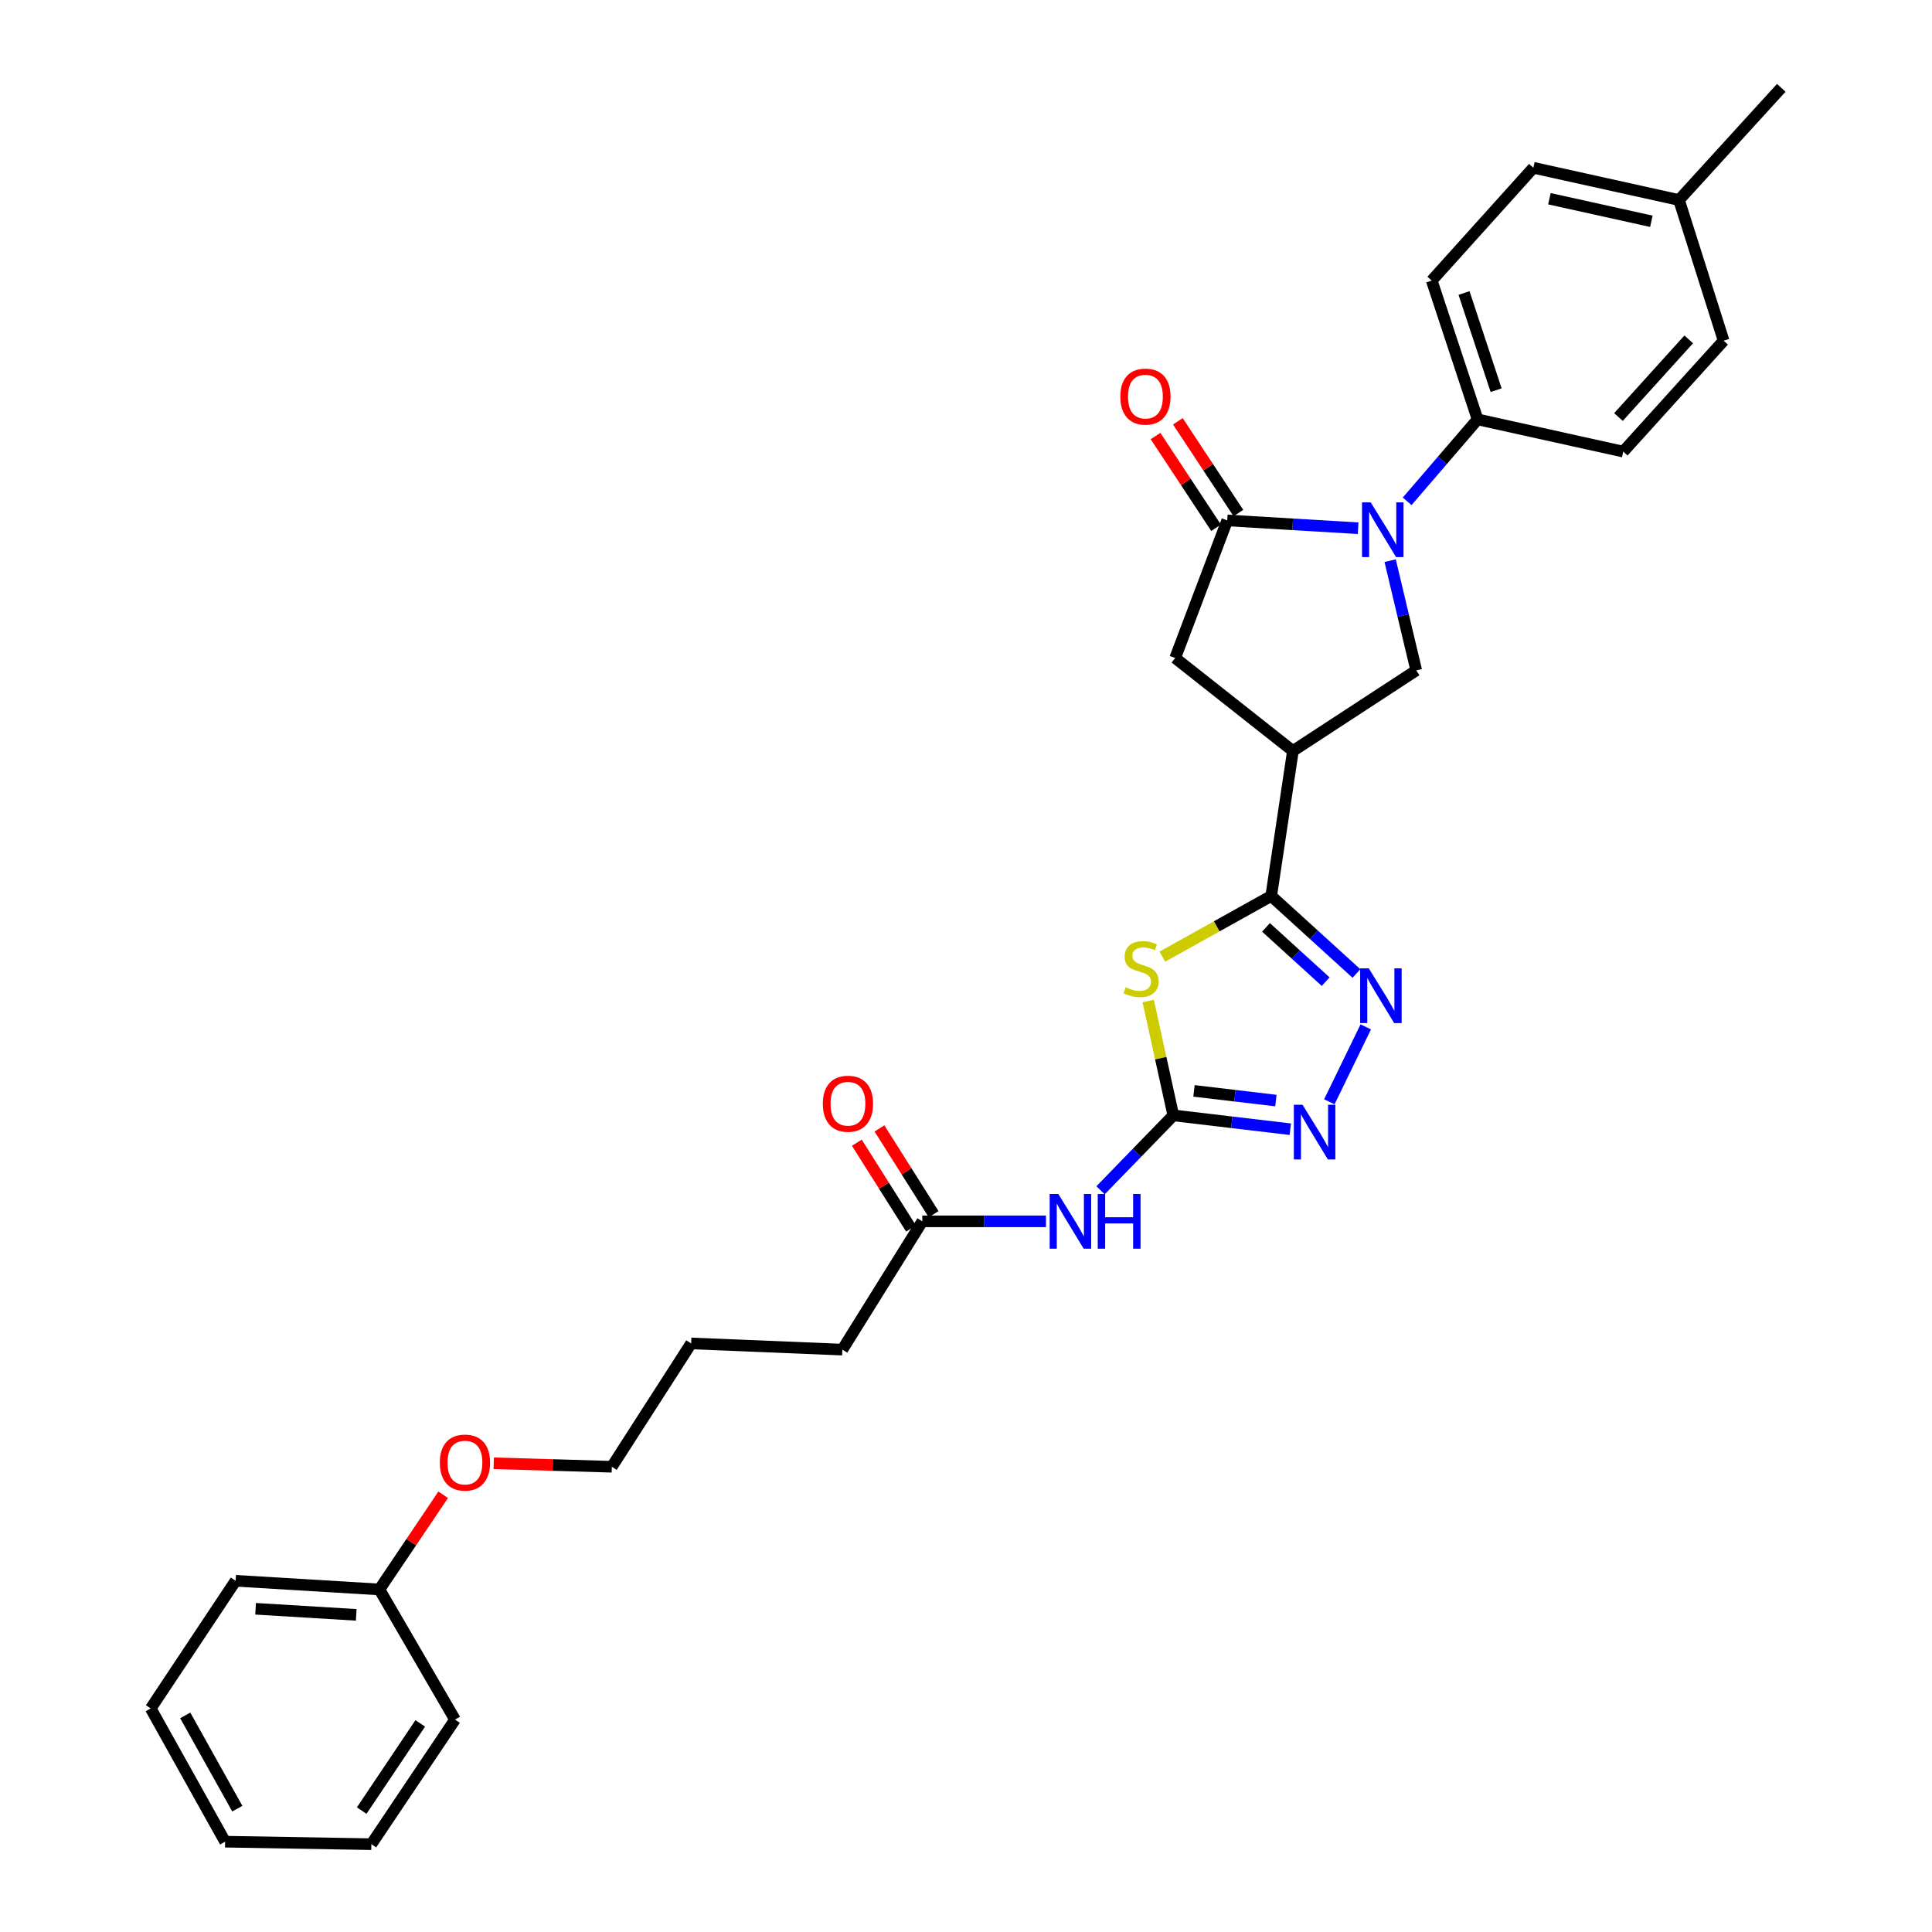 <?xml version='1.0' encoding='iso-8859-1'?>
<svg version='1.1' baseProfile='full'
              xmlns='http://www.w3.org/2000/svg'
                      xmlns:rdkit='http://www.rdkit.org/xml'
                      xmlns:xlink='http://www.w3.org/1999/xlink'
                  xml:space='preserve'
width='1000px' height='1000px' viewBox='0 0 1000 1000'>
<!-- END OF HEADER -->
<rect style='opacity:1.0;fill:#FFFFFF;stroke:none' width='1000' height='1000' x='0' y='0'> </rect>
<path class='bond-1' d='M 601.619,495.158 L 629.799,479.454' style='fill:none;fill-rule:evenodd;stroke:#CCCC00;stroke-width:6px;stroke-linecap:butt;stroke-linejoin:miter;stroke-opacity:1' />
<path class='bond-1' d='M 629.799,479.454 L 657.98,463.75' style='fill:none;fill-rule:evenodd;stroke:#000000;stroke-width:6px;stroke-linecap:butt;stroke-linejoin:miter;stroke-opacity:1' />
<path class='bond-2' d='M 594.304,518.118 L 600.8,547.718' style='fill:none;fill-rule:evenodd;stroke:#CCCC00;stroke-width:6px;stroke-linecap:butt;stroke-linejoin:miter;stroke-opacity:1' />
<path class='bond-2' d='M 600.8,547.718 L 607.297,577.317' style='fill:none;fill-rule:evenodd;stroke:#000000;stroke-width:6px;stroke-linecap:butt;stroke-linejoin:miter;stroke-opacity:1' />
<path class='bond-0' d='M 719.538,290.205 L 726.29,318.597' style='fill:none;fill-rule:evenodd;stroke:#0000FF;stroke-width:6px;stroke-linecap:butt;stroke-linejoin:miter;stroke-opacity:1' />
<path class='bond-0' d='M 726.29,318.597 L 733.043,346.99' style='fill:none;fill-rule:evenodd;stroke:#000000;stroke-width:6px;stroke-linecap:butt;stroke-linejoin:miter;stroke-opacity:1' />
<path class='bond-10' d='M 728.347,259.488 L 746.574,238.281' style='fill:none;fill-rule:evenodd;stroke:#0000FF;stroke-width:6px;stroke-linecap:butt;stroke-linejoin:miter;stroke-opacity:1' />
<path class='bond-10' d='M 746.574,238.281 L 764.8,217.075' style='fill:none;fill-rule:evenodd;stroke:#000000;stroke-width:6px;stroke-linecap:butt;stroke-linejoin:miter;stroke-opacity:1' />
<path class='bond-31' d='M 702.969,273.412 L 669.092,271.389' style='fill:none;fill-rule:evenodd;stroke:#0000FF;stroke-width:6px;stroke-linecap:butt;stroke-linejoin:miter;stroke-opacity:1' />
<path class='bond-31' d='M 669.092,271.389 L 635.216,269.365' style='fill:none;fill-rule:evenodd;stroke:#000000;stroke-width:6px;stroke-linecap:butt;stroke-linejoin:miter;stroke-opacity:1' />
<path class='bond-4' d='M 657.98,463.75 L 680.039,483.815' style='fill:none;fill-rule:evenodd;stroke:#000000;stroke-width:6px;stroke-linecap:butt;stroke-linejoin:miter;stroke-opacity:1' />
<path class='bond-4' d='M 680.039,483.815 L 702.097,503.879' style='fill:none;fill-rule:evenodd;stroke:#0000FF;stroke-width:6px;stroke-linecap:butt;stroke-linejoin:miter;stroke-opacity:1' />
<path class='bond-4' d='M 655.28,480.013 L 670.721,494.058' style='fill:none;fill-rule:evenodd;stroke:#000000;stroke-width:6px;stroke-linecap:butt;stroke-linejoin:miter;stroke-opacity:1' />
<path class='bond-4' d='M 670.721,494.058 L 686.162,508.104' style='fill:none;fill-rule:evenodd;stroke:#0000FF;stroke-width:6px;stroke-linecap:butt;stroke-linejoin:miter;stroke-opacity:1' />
<path class='bond-5' d='M 657.98,463.75 L 669.204,388.695' style='fill:none;fill-rule:evenodd;stroke:#000000;stroke-width:6px;stroke-linecap:butt;stroke-linejoin:miter;stroke-opacity:1' />
<path class='bond-6' d='M 607.297,577.317 L 637.576,580.897' style='fill:none;fill-rule:evenodd;stroke:#000000;stroke-width:6px;stroke-linecap:butt;stroke-linejoin:miter;stroke-opacity:1' />
<path class='bond-6' d='M 637.576,580.897 L 667.855,584.476' style='fill:none;fill-rule:evenodd;stroke:#0000FF;stroke-width:6px;stroke-linecap:butt;stroke-linejoin:miter;stroke-opacity:1' />
<path class='bond-6' d='M 618.007,564.639 L 639.202,567.145' style='fill:none;fill-rule:evenodd;stroke:#000000;stroke-width:6px;stroke-linecap:butt;stroke-linejoin:miter;stroke-opacity:1' />
<path class='bond-6' d='M 639.202,567.145 L 660.397,569.65' style='fill:none;fill-rule:evenodd;stroke:#0000FF;stroke-width:6px;stroke-linecap:butt;stroke-linejoin:miter;stroke-opacity:1' />
<path class='bond-8' d='M 607.297,577.317 L 588.473,596.704' style='fill:none;fill-rule:evenodd;stroke:#000000;stroke-width:6px;stroke-linecap:butt;stroke-linejoin:miter;stroke-opacity:1' />
<path class='bond-8' d='M 588.473,596.704 L 569.649,616.09' style='fill:none;fill-rule:evenodd;stroke:#0000FF;stroke-width:6px;stroke-linecap:butt;stroke-linejoin:miter;stroke-opacity:1' />
<path class='bond-3' d='M 635.216,269.365 L 608.267,340.581' style='fill:none;fill-rule:evenodd;stroke:#000000;stroke-width:6px;stroke-linecap:butt;stroke-linejoin:miter;stroke-opacity:1' />
<path class='bond-12' d='M 640.995,265.552 L 625.327,241.808' style='fill:none;fill-rule:evenodd;stroke:#000000;stroke-width:6px;stroke-linecap:butt;stroke-linejoin:miter;stroke-opacity:1' />
<path class='bond-12' d='M 625.327,241.808 L 609.659,218.065' style='fill:none;fill-rule:evenodd;stroke:#FF0000;stroke-width:6px;stroke-linecap:butt;stroke-linejoin:miter;stroke-opacity:1' />
<path class='bond-12' d='M 629.437,273.179 L 613.769,249.435' style='fill:none;fill-rule:evenodd;stroke:#000000;stroke-width:6px;stroke-linecap:butt;stroke-linejoin:miter;stroke-opacity:1' />
<path class='bond-12' d='M 613.769,249.435 L 598.101,225.692' style='fill:none;fill-rule:evenodd;stroke:#FF0000;stroke-width:6px;stroke-linecap:butt;stroke-linejoin:miter;stroke-opacity:1' />
<path class='bond-30' d='M 706.916,531.516 L 688.059,570.29' style='fill:none;fill-rule:evenodd;stroke:#0000FF;stroke-width:6px;stroke-linecap:butt;stroke-linejoin:miter;stroke-opacity:1' />
<path class='bond-7' d='M 669.204,388.695 L 733.043,346.99' style='fill:none;fill-rule:evenodd;stroke:#000000;stroke-width:6px;stroke-linecap:butt;stroke-linejoin:miter;stroke-opacity:1' />
<path class='bond-9' d='M 669.204,388.695 L 608.267,340.581' style='fill:none;fill-rule:evenodd;stroke:#000000;stroke-width:6px;stroke-linecap:butt;stroke-linejoin:miter;stroke-opacity:1' />
<path class='bond-11' d='M 541.388,632.162 L 509.389,632.162' style='fill:none;fill-rule:evenodd;stroke:#0000FF;stroke-width:6px;stroke-linecap:butt;stroke-linejoin:miter;stroke-opacity:1' />
<path class='bond-11' d='M 509.389,632.162 L 477.39,632.162' style='fill:none;fill-rule:evenodd;stroke:#000000;stroke-width:6px;stroke-linecap:butt;stroke-linejoin:miter;stroke-opacity:1' />
<path class='bond-14' d='M 764.8,217.075 L 741.067,145.228' style='fill:none;fill-rule:evenodd;stroke:#000000;stroke-width:6px;stroke-linecap:butt;stroke-linejoin:miter;stroke-opacity:1' />
<path class='bond-14' d='M 774.389,201.954 L 757.776,151.661' style='fill:none;fill-rule:evenodd;stroke:#000000;stroke-width:6px;stroke-linecap:butt;stroke-linejoin:miter;stroke-opacity:1' />
<path class='bond-15' d='M 764.8,217.075 L 840.186,233.753' style='fill:none;fill-rule:evenodd;stroke:#000000;stroke-width:6px;stroke-linecap:butt;stroke-linejoin:miter;stroke-opacity:1' />
<path class='bond-13' d='M 483.244,628.464 L 469.226,606.269' style='fill:none;fill-rule:evenodd;stroke:#000000;stroke-width:6px;stroke-linecap:butt;stroke-linejoin:miter;stroke-opacity:1' />
<path class='bond-13' d='M 469.226,606.269 L 455.207,584.073' style='fill:none;fill-rule:evenodd;stroke:#FF0000;stroke-width:6px;stroke-linecap:butt;stroke-linejoin:miter;stroke-opacity:1' />
<path class='bond-13' d='M 471.536,635.859 L 457.517,613.663' style='fill:none;fill-rule:evenodd;stroke:#000000;stroke-width:6px;stroke-linecap:butt;stroke-linejoin:miter;stroke-opacity:1' />
<path class='bond-13' d='M 457.517,613.663 L 443.499,591.468' style='fill:none;fill-rule:evenodd;stroke:#FF0000;stroke-width:6px;stroke-linecap:butt;stroke-linejoin:miter;stroke-opacity:1' />
<path class='bond-21' d='M 477.39,632.162 L 436.008,698.562' style='fill:none;fill-rule:evenodd;stroke:#000000;stroke-width:6px;stroke-linecap:butt;stroke-linejoin:miter;stroke-opacity:1' />
<path class='bond-16' d='M 741.067,145.228 L 793.665,86.836' style='fill:none;fill-rule:evenodd;stroke:#000000;stroke-width:6px;stroke-linecap:butt;stroke-linejoin:miter;stroke-opacity:1' />
<path class='bond-17' d='M 840.186,233.753 L 892.146,176.339' style='fill:none;fill-rule:evenodd;stroke:#000000;stroke-width:6px;stroke-linecap:butt;stroke-linejoin:miter;stroke-opacity:1' />
<path class='bond-17' d='M 837.713,215.849 L 874.084,175.659' style='fill:none;fill-rule:evenodd;stroke:#000000;stroke-width:6px;stroke-linecap:butt;stroke-linejoin:miter;stroke-opacity:1' />
<path class='bond-32' d='M 793.665,86.836 L 869.043,103.523' style='fill:none;fill-rule:evenodd;stroke:#000000;stroke-width:6px;stroke-linecap:butt;stroke-linejoin:miter;stroke-opacity:1' />
<path class='bond-32' d='M 801.979,102.86 L 854.743,114.54' style='fill:none;fill-rule:evenodd;stroke:#000000;stroke-width:6px;stroke-linecap:butt;stroke-linejoin:miter;stroke-opacity:1' />
<path class='bond-18' d='M 892.146,176.339 L 869.043,103.523' style='fill:none;fill-rule:evenodd;stroke:#000000;stroke-width:6px;stroke-linecap:butt;stroke-linejoin:miter;stroke-opacity:1' />
<path class='bond-23' d='M 869.043,103.523 L 921.988,45.455' style='fill:none;fill-rule:evenodd;stroke:#000000;stroke-width:6px;stroke-linecap:butt;stroke-linejoin:miter;stroke-opacity:1' />
<path class='bond-19' d='M 196.38,822.699 L 212.881,798.193' style='fill:none;fill-rule:evenodd;stroke:#000000;stroke-width:6px;stroke-linecap:butt;stroke-linejoin:miter;stroke-opacity:1' />
<path class='bond-19' d='M 212.881,798.193 L 229.381,773.687' style='fill:none;fill-rule:evenodd;stroke:#FF0000;stroke-width:6px;stroke-linecap:butt;stroke-linejoin:miter;stroke-opacity:1' />
<path class='bond-24' d='M 196.38,822.699 L 121.963,818.206' style='fill:none;fill-rule:evenodd;stroke:#000000;stroke-width:6px;stroke-linecap:butt;stroke-linejoin:miter;stroke-opacity:1' />
<path class='bond-24' d='M 184.383,835.848 L 132.291,832.703' style='fill:none;fill-rule:evenodd;stroke:#000000;stroke-width:6px;stroke-linecap:butt;stroke-linejoin:miter;stroke-opacity:1' />
<path class='bond-25' d='M 196.38,822.699 L 235.515,890.069' style='fill:none;fill-rule:evenodd;stroke:#000000;stroke-width:6px;stroke-linecap:butt;stroke-linejoin:miter;stroke-opacity:1' />
<path class='bond-20' d='M 255.556,757.386 L 286.117,758.289' style='fill:none;fill-rule:evenodd;stroke:#FF0000;stroke-width:6px;stroke-linecap:butt;stroke-linejoin:miter;stroke-opacity:1' />
<path class='bond-20' d='M 286.117,758.289 L 316.679,759.192' style='fill:none;fill-rule:evenodd;stroke:#000000;stroke-width:6px;stroke-linecap:butt;stroke-linejoin:miter;stroke-opacity:1' />
<path class='bond-26' d='M 436.008,698.562 L 357.73,695.354' style='fill:none;fill-rule:evenodd;stroke:#000000;stroke-width:6px;stroke-linecap:butt;stroke-linejoin:miter;stroke-opacity:1' />
<path class='bond-22' d='M 316.679,759.192 L 357.73,695.354' style='fill:none;fill-rule:evenodd;stroke:#000000;stroke-width:6px;stroke-linecap:butt;stroke-linejoin:miter;stroke-opacity:1' />
<path class='bond-27' d='M 121.963,818.206 L 78.012,884.291' style='fill:none;fill-rule:evenodd;stroke:#000000;stroke-width:6px;stroke-linecap:butt;stroke-linejoin:miter;stroke-opacity:1' />
<path class='bond-28' d='M 235.515,890.069 L 192.218,954.545' style='fill:none;fill-rule:evenodd;stroke:#000000;stroke-width:6px;stroke-linecap:butt;stroke-linejoin:miter;stroke-opacity:1' />
<path class='bond-28' d='M 217.524,892.02 L 187.216,937.154' style='fill:none;fill-rule:evenodd;stroke:#000000;stroke-width:6px;stroke-linecap:butt;stroke-linejoin:miter;stroke-opacity:1' />
<path class='bond-33' d='M 78.012,884.291 L 116.509,953.253' style='fill:none;fill-rule:evenodd;stroke:#000000;stroke-width:6px;stroke-linecap:butt;stroke-linejoin:miter;stroke-opacity:1' />
<path class='bond-33' d='M 95.878,887.886 L 122.826,936.159' style='fill:none;fill-rule:evenodd;stroke:#000000;stroke-width:6px;stroke-linecap:butt;stroke-linejoin:miter;stroke-opacity:1' />
<path class='bond-29' d='M 192.218,954.545 L 116.509,953.253' style='fill:none;fill-rule:evenodd;stroke:#000000;stroke-width:6px;stroke-linecap:butt;stroke-linejoin:miter;stroke-opacity:1' />
<path  class='atom-0' d='M 582.611 511.012
Q 582.931 511.132, 584.251 511.692
Q 585.571 512.252, 587.011 512.612
Q 588.491 512.932, 589.931 512.932
Q 592.611 512.932, 594.171 511.652
Q 595.731 510.332, 595.731 508.052
Q 595.731 506.492, 594.931 505.532
Q 594.171 504.572, 592.971 504.052
Q 591.771 503.532, 589.771 502.932
Q 587.251 502.172, 585.731 501.452
Q 584.251 500.732, 583.171 499.212
Q 582.131 497.692, 582.131 495.132
Q 582.131 491.572, 584.531 489.372
Q 586.971 487.172, 591.771 487.172
Q 595.051 487.172, 598.771 488.732
L 597.851 491.812
Q 594.451 490.412, 591.891 490.412
Q 589.131 490.412, 587.611 491.572
Q 586.091 492.692, 586.131 494.652
Q 586.131 496.172, 586.891 497.092
Q 587.691 498.012, 588.811 498.532
Q 589.971 499.052, 591.891 499.652
Q 594.451 500.452, 595.971 501.252
Q 597.491 502.052, 598.571 503.692
Q 599.691 505.292, 599.691 508.052
Q 599.691 511.972, 597.051 514.092
Q 594.451 516.172, 590.091 516.172
Q 587.571 516.172, 585.651 515.612
Q 583.771 515.092, 581.531 514.172
L 582.611 511.012
' fill='#CCCC00'/>
<path  class='atom-1' d='M 709.465 260.014
L 718.745 275.014
Q 719.665 276.494, 721.145 279.174
Q 722.625 281.854, 722.705 282.014
L 722.705 260.014
L 726.465 260.014
L 726.465 288.334
L 722.585 288.334
L 712.625 271.934
Q 711.465 270.014, 710.225 267.814
Q 709.025 265.614, 708.665 264.934
L 708.665 288.334
L 704.985 288.334
L 704.985 260.014
L 709.465 260.014
' fill='#0000FF'/>
<path  class='atom-5' d='M 708.496 501.234
L 717.776 516.234
Q 718.696 517.714, 720.176 520.394
Q 721.656 523.074, 721.736 523.234
L 721.736 501.234
L 725.496 501.234
L 725.496 529.554
L 721.616 529.554
L 711.656 513.154
Q 710.496 511.234, 709.256 509.034
Q 708.056 506.834, 707.696 506.154
L 707.696 529.554
L 704.016 529.554
L 704.016 501.234
L 708.496 501.234
' fill='#0000FF'/>
<path  class='atom-7' d='M 674.176 571.804
L 683.456 586.804
Q 684.376 588.284, 685.856 590.964
Q 687.336 593.644, 687.416 593.804
L 687.416 571.804
L 691.176 571.804
L 691.176 600.124
L 687.296 600.124
L 677.336 583.724
Q 676.176 581.804, 674.936 579.604
Q 673.736 577.404, 673.376 576.724
L 673.376 600.124
L 669.696 600.124
L 669.696 571.804
L 674.176 571.804
' fill='#0000FF'/>
<path  class='atom-9' d='M 547.785 618.002
L 557.065 633.002
Q 557.985 634.482, 559.465 637.162
Q 560.945 639.842, 561.025 640.002
L 561.025 618.002
L 564.785 618.002
L 564.785 646.322
L 560.905 646.322
L 550.945 629.922
Q 549.785 628.002, 548.545 625.802
Q 547.345 623.602, 546.985 622.922
L 546.985 646.322
L 543.305 646.322
L 543.305 618.002
L 547.785 618.002
' fill='#0000FF'/>
<path  class='atom-9' d='M 568.185 618.002
L 572.025 618.002
L 572.025 630.042
L 586.505 630.042
L 586.505 618.002
L 590.345 618.002
L 590.345 646.322
L 586.505 646.322
L 586.505 633.242
L 572.025 633.242
L 572.025 646.322
L 568.185 646.322
L 568.185 618.002
' fill='#0000FF'/>
<path  class='atom-13' d='M 579.872 205.276
Q 579.872 198.476, 583.232 194.676
Q 586.592 190.876, 592.872 190.876
Q 599.152 190.876, 602.512 194.676
Q 605.872 198.476, 605.872 205.276
Q 605.872 212.156, 602.472 216.076
Q 599.072 219.956, 592.872 219.956
Q 586.632 219.956, 583.232 216.076
Q 579.872 212.196, 579.872 205.276
M 592.872 216.756
Q 597.192 216.756, 599.512 213.876
Q 601.872 210.956, 601.872 205.276
Q 601.872 199.716, 599.512 196.916
Q 597.192 194.076, 592.872 194.076
Q 588.552 194.076, 586.192 196.876
Q 583.872 199.676, 583.872 205.276
Q 583.872 210.996, 586.192 213.876
Q 588.552 216.756, 592.872 216.756
' fill='#FF0000'/>
<path  class='atom-14' d='M 425.893 571.288
Q 425.893 564.488, 429.253 560.688
Q 432.613 556.888, 438.893 556.888
Q 445.173 556.888, 448.533 560.688
Q 451.893 564.488, 451.893 571.288
Q 451.893 578.168, 448.493 582.088
Q 445.093 585.968, 438.893 585.968
Q 432.653 585.968, 429.253 582.088
Q 425.893 578.208, 425.893 571.288
M 438.893 582.768
Q 443.213 582.768, 445.533 579.888
Q 447.893 576.968, 447.893 571.288
Q 447.893 565.728, 445.533 562.928
Q 443.213 560.088, 438.893 560.088
Q 434.573 560.088, 432.213 562.888
Q 429.893 565.688, 429.893 571.288
Q 429.893 577.008, 432.213 579.888
Q 434.573 582.768, 438.893 582.768
' fill='#FF0000'/>
<path  class='atom-21' d='M 227.654 757.025
Q 227.654 750.225, 231.014 746.425
Q 234.374 742.625, 240.654 742.625
Q 246.934 742.625, 250.294 746.425
Q 253.654 750.225, 253.654 757.025
Q 253.654 763.905, 250.254 767.825
Q 246.854 771.705, 240.654 771.705
Q 234.414 771.705, 231.014 767.825
Q 227.654 763.945, 227.654 757.025
M 240.654 768.505
Q 244.974 768.505, 247.294 765.625
Q 249.654 762.705, 249.654 757.025
Q 249.654 751.465, 247.294 748.665
Q 244.974 745.825, 240.654 745.825
Q 236.334 745.825, 233.974 748.625
Q 231.654 751.425, 231.654 757.025
Q 231.654 762.745, 233.974 765.625
Q 236.334 768.505, 240.654 768.505
' fill='#FF0000'/>
</svg>
